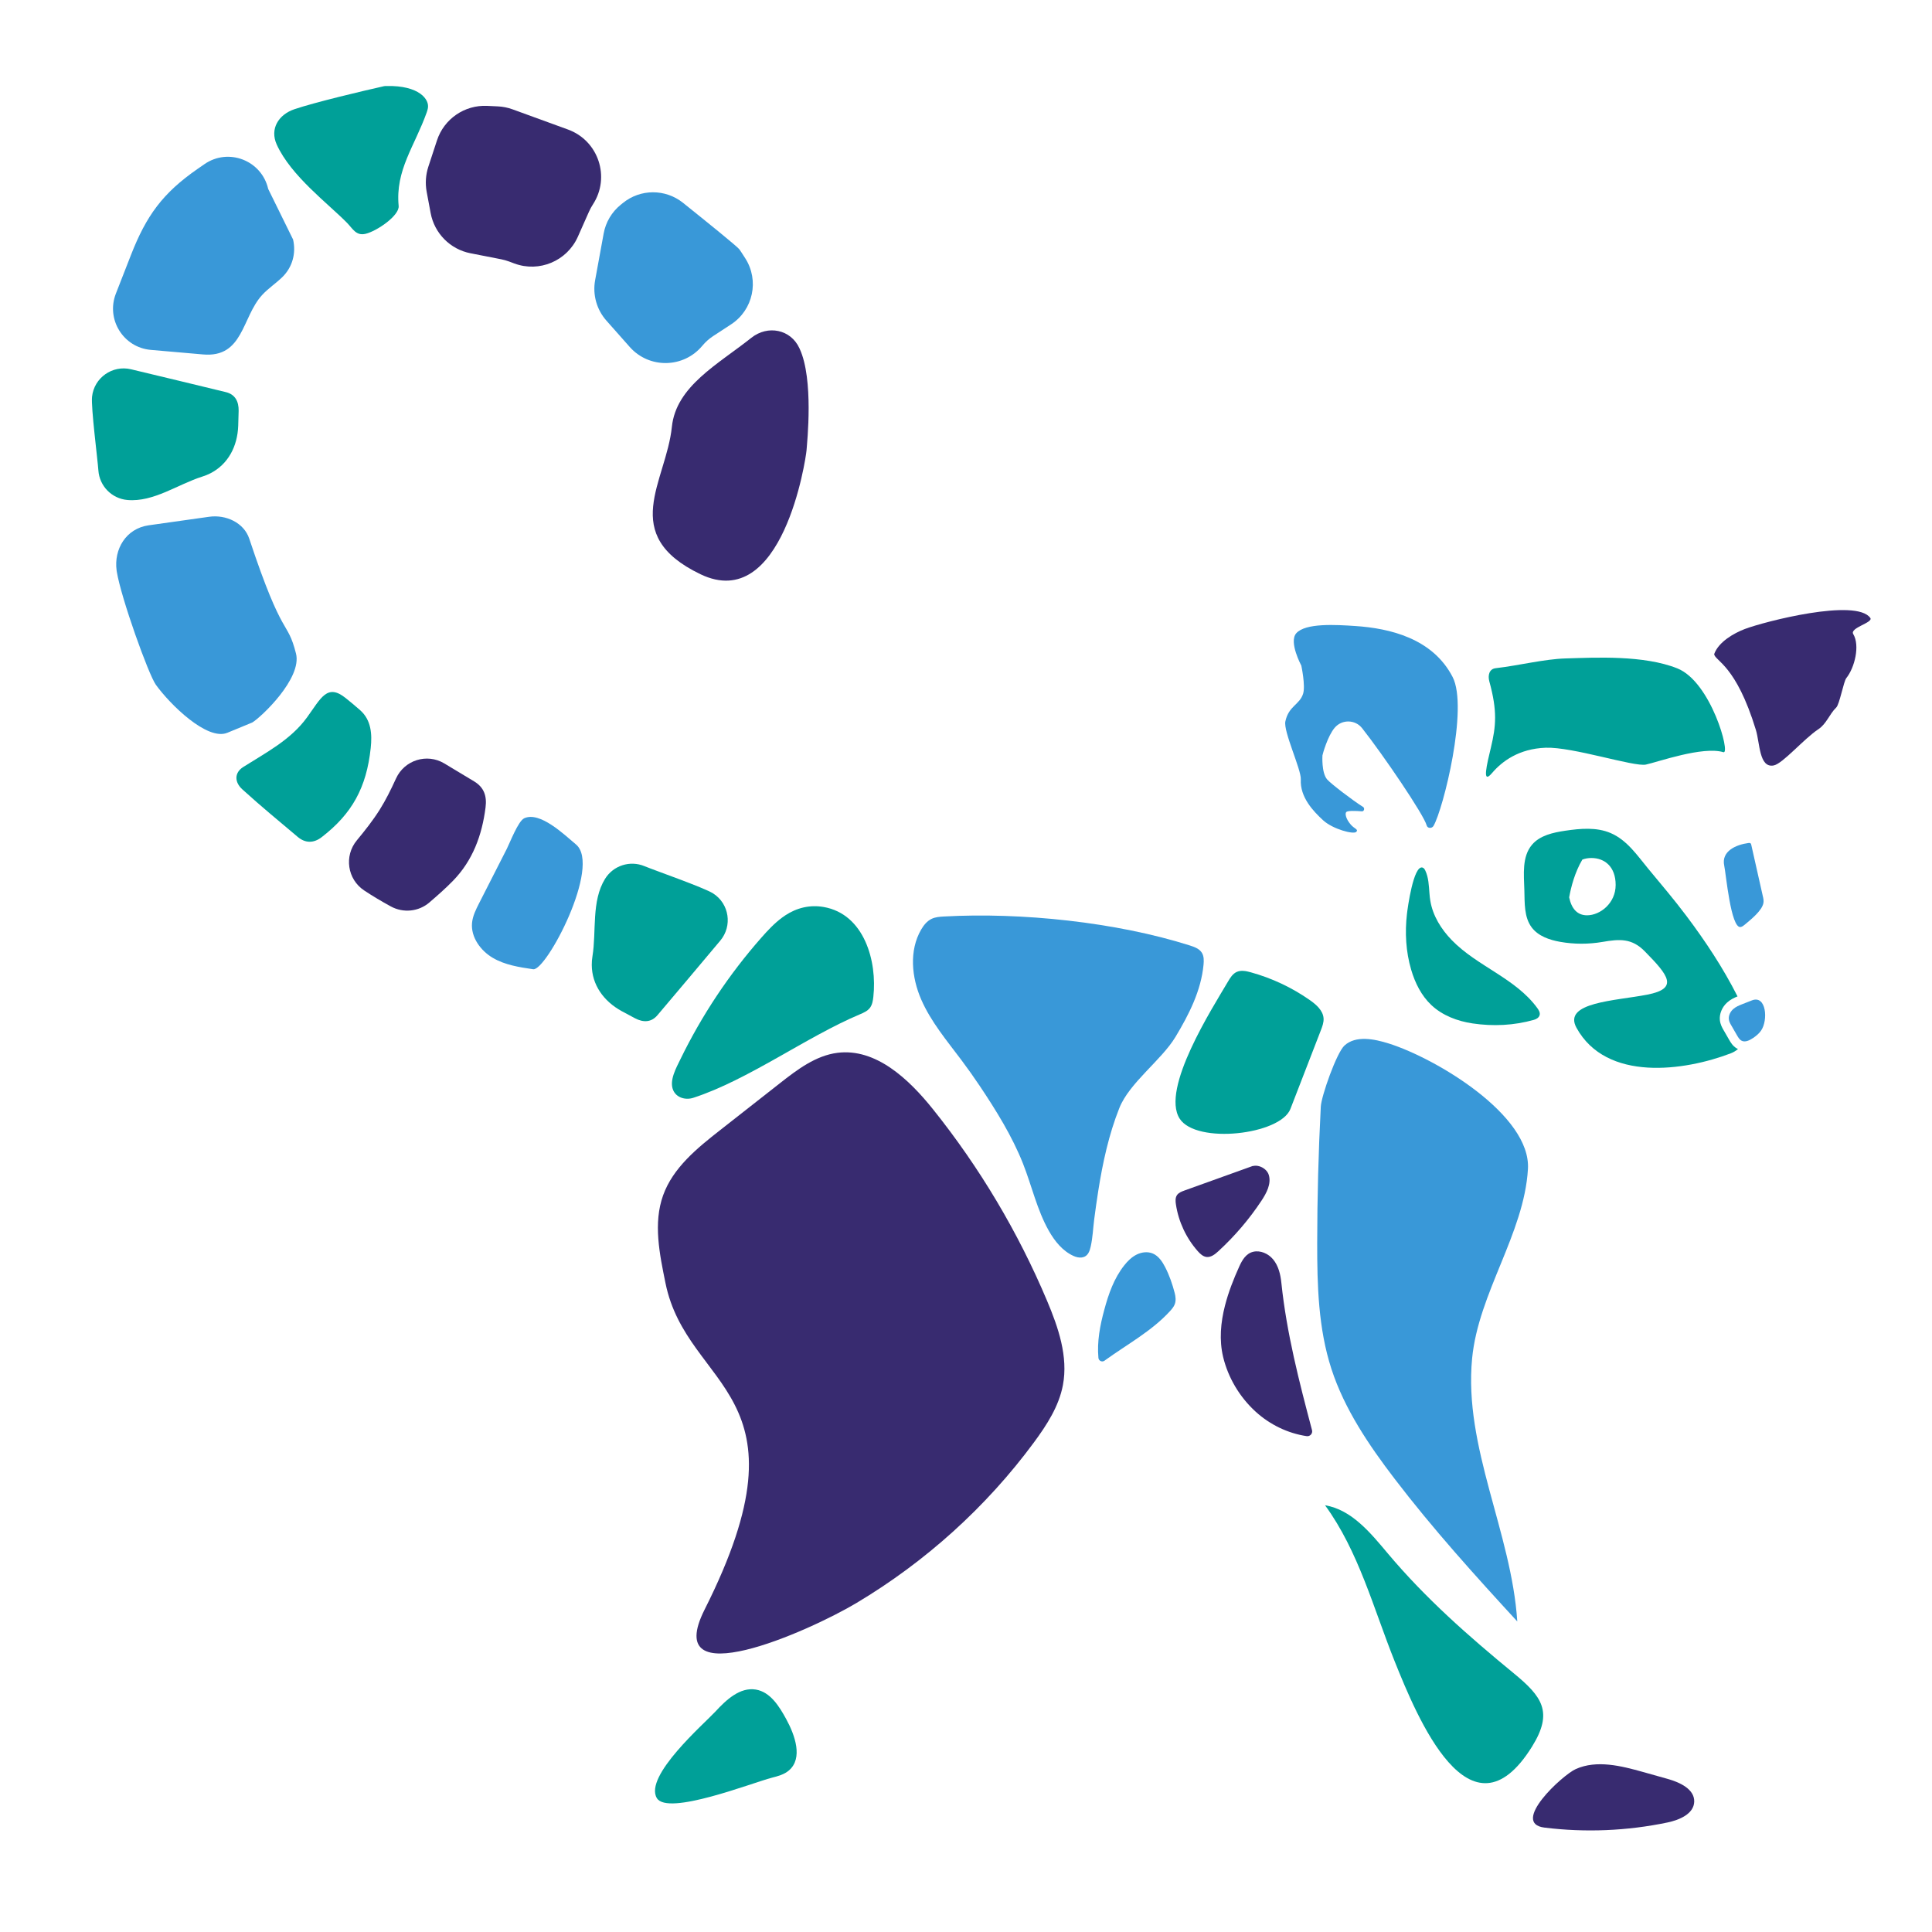<?xml version="1.0" encoding="UTF-8"?> <svg xmlns="http://www.w3.org/2000/svg" xmlns:xlink="http://www.w3.org/1999/xlink" version="1.1" id="Calque_1" x="0px" y="0px" viewBox="0 0 500 500" style="enable-background:new 0 0 500 500;" xml:space="preserve"> <style type="text/css"> .st0{fill:#3998D8;} .st1{fill:#00A098;} .st2{fill:#382B70;} </style> <g> <path class="st0" d="M135.66,211.77c-1.56,0.73-3.7,6.33-4.49,7.89c-2.39,4.7-4.79,9.4-7.18,14.1c-0.82,1.62-1.66,3.28-1.83,5.11 c-0.33,3.67,2.21,7.16,5.37,9.02c3.17,1.86,6.86,2.42,10.46,2.95c3.37,0.5,17.73-26.74,11.07-32.3 C146.08,216.05,139.73,209.88,135.66,211.77z"></path> <path class="st1" d="M79.47,185.64c3.61-4.98,5.19-8.82,9.98-4.99c1.31,1.05,2.56,2.09,3.78,3.17c2.85,2.53,3.1,6.19,2.71,9.78 c-1.09,10.19-4.8,16.97-12.68,23.05c-2.13,1.65-4.31,1.55-6.21-0.06c-5.55-4.71-8.95-7.42-14.34-12.31 c-2.01-1.82-2.13-4.28,0.24-5.78C68.9,194.73,75.25,191.47,79.47,185.64z"></path> <path class="st2" d="M102.49,201.47c2.18-4.76,7.98-6.59,12.47-3.91c2.69,1.6,5.25,3.14,7.81,4.7c2.48,1.52,3.27,3.75,2.89,6.7 c-0.91,7.2-3.32,13.74-8.41,18.97c-1.92,1.97-3.99,3.79-6.13,5.63c-2.78,2.39-6.76,2.78-9.98,1.02c-2.36-1.29-4.66-2.65-6.89-4.13 c-4.36-2.89-5.24-8.93-1.91-12.96c2.15-2.6,4.18-5.17,5.92-7.93C99.85,207.03,101.18,204.34,102.49,201.47z"></path> <path class="st1" d="M54.45,122.49c-0.66,0.34-1.37,0.63-2.12,0.86c-6.25,1.96-12.58,6.64-19.34,6.05 c-4.05-0.35-7.25-3.6-7.53-7.66c-0.2-2.87-1.93-16.26-1.64-19.05c0.52-4.93,5.27-8.27,10.09-7.12c8.44,2.02,16.49,3.95,24.54,5.91 c2.45,0.6,3.35,2.47,3.31,4.83c-0.02,1.27-0.06,2.55-0.11,3.88C61.46,115.61,58.96,120.19,54.45,122.49z"></path> <path class="st1" d="M153.15,249.75c-0.01-0.74,0.05-1.51,0.18-2.28c1.05-6.47-0.31-14.22,3.24-20c2.13-3.47,6.46-4.87,10.22-3.31 c2.65,1.1,15.41,5.55,17.77,7.06c4.18,2.67,5.04,8.41,1.85,12.21c-5.58,6.65-10.91,12.99-16.26,19.3c-1.63,1.92-3.71,1.9-5.8,0.8 c-1.13-0.59-2.25-1.19-3.42-1.83C156.16,259.1,153.18,254.81,153.15,249.75z"></path> <path class="st1" d="M100.01,22.26c8.48-0.2,11.24,3.5,10.71,5.82c-0.08,0.36-0.17,0.7-0.29,1.02c-3.14,8.8-8.14,14.91-7.26,24.19 c0.24,2.49-5.62,6.52-8.56,7.22c-2.47,0.58-3.3-1.31-4.81-2.85c-4.84-4.94-14.47-12.1-18.17-20.22c-1.89-4.14,0.52-7.8,4.55-9.17 c5.28-1.79,17.72-4.74,23.17-5.96C99.57,22.26,99.79,22.26,100.01,22.26z"></path> <path class="st2" d="M206.85,90.05c-2.23-4.79-8.13-6.02-12.41-2.62c-8.59,6.84-19.47,12.51-20.56,23.04 c-1.47,14.23-13.91,27.88,7.38,38.13s27.3-29.86,27.47-32.06c0.16-2.2,1.88-18.33-1.77-26.26 C206.92,90.2,206.88,90.12,206.85,90.05z"></path> <path class="st0" d="M189.21,83.94l-4.65,3.04c-1.04,0.68-1.98,1.52-2.78,2.48l0,0c-4.85,5.86-13.77,6.02-18.81,0.33l-6.03-6.81 c-2.53-2.85-3.61-6.72-2.92-10.47l2.21-12.09c0.53-2.91,2.09-5.54,4.38-7.4l0.59-0.48c4.52-3.68,10.99-3.7,15.55-0.06 c6.23,4.99,14.01,11.28,14.58,12.03c0.23,0.3,0.8,1.17,1.53,2.32C196.55,72.56,194.92,80.21,189.21,83.94z"></path> <path class="st2" d="M146.99,33.52l-14.33-5.22c-1.23-0.45-2.53-0.71-3.84-0.77l-2.76-0.13c-5.85-0.27-11.16,3.39-12.98,8.96 l-2.23,6.8c-0.68,2.09-0.83,4.31-0.43,6.47l1.03,5.51c0.98,5.25,5.06,9.37,10.29,10.4l7.97,1.56c0.69,0.14,1.36,0.33,2.02,0.57 l1.39,0.52c6.44,2.39,13.63-0.64,16.43-6.93l2.89-6.51c0.28-0.64,0.62-1.25,1-1.84l0,0C158.04,45.87,154.88,36.39,146.99,33.52z"></path> <path class="st0" d="M75.85,61.99c0.81,3.54-0.16,7.13-2.74,9.68c-1.68,1.66-3.71,2.96-5.3,4.71C62.57,82.13,63,92.64,52.55,91.73 l-13.53-1.18c-7.11-0.62-11.63-7.91-9.03-14.57l3.88-9.93c4.01-10.27,8.23-16.07,17.28-22.35l1.75-1.21 c6.22-4.32,14.82-0.98,16.51,6.41L75.85,61.99z"></path> <path class="st0" d="M30.18,147.64c0.01,0.11,0.03,0.22,0.05,0.33c1.11,6.79,8.19,26.57,10.11,29.25 c3.64,5.06,13.28,14.58,18.5,12.42l6.45-2.66c2.25-1.34,12.96-11.4,11.31-17.86c-2.32-9.07-3.21-2.98-12.09-29.7 c-1.38-4.16-6.05-6.29-10.38-5.68c0,0-15.65,2.21-15.67,2.21C32.62,136.78,29.43,142.13,30.18,147.64z"></path> <path class="st2" d="M267.57,373.31c3.32-4.5,6.47-9.34,7.51-14.84c1.4-7.4-1.19-14.93-4.12-21.87 c-7.49-17.76-17.45-34.48-29.5-49.52c-6.27-7.83-14.8-15.87-24.74-14.61c-5.63,0.72-10.4,4.35-14.87,7.86 c-5.14,4.03-10.28,8.06-15.42,12.1c-5.99,4.69-12.26,9.77-14.82,16.93c-2.59,7.23-0.91,15.19,0.62,22.72 c5.67,27.82,38.65,27.85,10.12,84.48c-11.4,22.63,26.84,5.72,39.26-1.68C239.45,404.24,255.22,390.05,267.57,373.31z"></path> <path class="st1" d="M202.41,237.47c-2.01,1.49-3.74,3.34-5.4,5.23c-8.34,9.47-15.39,20.07-20.91,31.41 c-1.08,2.23-2.93,5.47-1.91,7.96c0.84,2.05,3.25,2.69,5.24,2.04c14.26-4.64,29.3-15.8,43.12-21.61c0.95-0.4,1.95-0.84,2.58-1.66 c0.61-0.8,0.78-1.85,0.89-2.85c1.03-9.22-2.34-21.42-12.85-23.26c-3.53-0.62-6.95,0.19-9.93,2.16 C202.95,237.07,202.68,237.27,202.41,237.47z"></path> <path class="st1" d="M185.11,442.99c2.82-3.07,6.4-6.42,10.51-5.73c3.74,0.63,6.04,4.32,7.85,7.64c2.31,4.23,4.37,10.16,0.7,13.29 c-1.22,1.05-2.84,1.48-4.4,1.88c-5.13,1.32-27,9.95-29.78,5.28C166.59,459.65,182.34,446,185.11,442.99z"></path> <path class="st2" d="M407.85,457.81c5.41-2.39,11.67-0.82,17.37,0.78c2.12,0.6,4.25,1.19,6.37,1.79c3.15,0.89,6.97,2.64,6.87,5.9 c-0.1,3.16-3.83,4.73-6.93,5.38c-10.44,2.18-21.24,2.63-31.83,1.32C390.82,471.88,404.34,459.36,407.85,457.81z"></path> <path class="st1" d="M360.92,429.9c-5.49-13.71-9.3-28.4-18-40.34c6.89,1.15,11.76,7.13,16.25,12.48 c9.77,11.63,20.88,21.39,32.58,31c7.34,6.03,10.32,10.02,4.72,19.01C380.44,477.77,366.7,444.32,360.92,429.9z"></path> <path class="st0" d="M248.8,274.33c-3.76-5.02-7.87-9.88-10.38-15.63c-2.51-5.75-3.18-12.7-0.03-18.12 c0.66-1.13,1.51-2.2,2.68-2.77c0.99-0.48,2.11-0.56,3.2-0.62c20.02-1.11,44.56,1.44,63.67,7.5c1.18,0.38,2.46,0.84,3.11,1.9 c0.54,0.88,0.52,1.99,0.43,3.02c-0.63,6.8-3.8,12.97-7.26,18.73c-3.63,6.04-11.92,11.85-14.54,18.43 c-2.73,6.87-4.3,14.14-5.45,21.42c-0.39,2.45-0.73,4.91-1.05,7.36c-0.3,2.34-0.38,4.7-0.9,7.02c-0.13,0.58-0.29,1.17-0.59,1.69 c-0.83,1.46-2.47,1.41-3.86,0.78c-2.82-1.27-4.87-3.82-6.4-6.52c-3.06-5.42-4.4-11.62-6.69-17.41 c-2.81-7.08-6.95-13.74-11.17-20.05C252.05,278.79,250.46,276.54,248.8,274.33z"></path> <path class="st0" d="M284.27,351.42c0.07,0.78,0.96,1.18,1.59,0.72c0.09-0.06,0.16-0.12,0.21-0.16 c5.63-4.06,12.03-7.51,16.75-12.69c0.48-0.53,0.96-1.1,1.21-1.77c0.34-0.92,0.23-1.95-0.02-2.9c-0.6-2.3-1.37-4.55-2.46-6.67 c-0.74-1.44-1.71-2.9-3.2-3.54c-1.32-0.56-2.89-0.37-4.18,0.27c-1.29,0.64-2.34,1.68-3.23,2.81c-2.62,3.31-4.06,7.4-5.15,11.48 C284.68,343.03,283.88,347.26,284.27,351.42z"></path> <path class="st0" d="M359.46,270.07c-3.83-1.21-8.57-2.15-11.49,0.49c-2.07,1.87-6.01,13.13-6.15,15.83 c-0.61,11.76-0.92,23.53-0.93,35.31c-0.01,10.96,0.28,22.1,3.68,32.58c3.37,10.36,9.64,19.65,16.36,28.44 c9.82,12.86,20.73,24.94,31.74,36.91c-1.49-23.03-13.9-45.08-11.69-68.05c1.63-16.96,13.47-32.3,14.45-49.04 C396.25,288.61,371.71,273.95,359.46,270.07z"></path> <path class="st2" d="M317.03,337.87c0.9-3.52,2.26-6.95,3.7-10.12c0.74-1.63,1.72-3.34,3.59-3.79c1.88-0.45,3.92,0.49,5.13,1.93 c1.42,1.69,1.95,3.95,2.17,6.14c1.35,12.96,4.6,25.53,7.93,38.09c0.23,0.87-0.51,1.69-1.41,1.55c-4.89-0.74-9.5-2.98-13.17-6.32 c-4.11-3.74-7.11-8.74-8.42-14.15C315.5,346.81,315.9,342.27,317.03,337.87z"></path> <path class="st1" d="M333.96,286.99c2.63-6.79,5.25-13.57,7.88-20.36c0.38-0.99,0.77-2.02,0.7-3.08c-0.14-2.02-1.86-3.53-3.52-4.7 c-4.64-3.26-9.85-5.71-15.32-7.22c-1.2-0.33-2.53-0.61-3.67-0.08c-1,0.47-1.63,1.46-2.19,2.42c-3.97,6.76-17.5,27.82-12.54,35.54 C309.62,296.2,331.37,293.68,333.96,286.99z"></path> <path class="st2" d="M324.32,301.71c-5.93,2.13-11.87,4.26-17.8,6.4c-0.72,0.26-1.49,0.56-1.92,1.19c-0.46,0.69-0.4,1.59-0.27,2.41 c0.67,4.46,2.66,8.71,5.65,12.09c0.61,0.69,1.34,1.38,2.25,1.5c1.16,0.14,2.2-0.68,3.06-1.47c4.24-3.89,8-8.29,11.17-13.08 c1.31-1.98,2.57-4.34,1.92-6.62c-0.65-2.28-4.28-3.45-5.38-1.34"></path> <g> <path class="st1" d="M369.94,231.18c0.05,0.64,0.11,1.28,0.22,1.91c0.63,3.89,2.82,7.4,5.57,10.23 c6.57,6.77,16.46,9.82,22.11,17.55c0.39,0.53,0.78,1.18,0.62,1.82c-0.16,0.65-0.82,1.06-1.47,1.24 c-5.17,1.47-10.59,1.72-15.9,0.93c-3.9-0.58-7.77-2.04-10.65-4.74c-2.59-2.44-4.23-5.74-5.23-9.15 c-1.38-4.68-1.65-9.64-1.09-14.47c0.18-1.55,1.68-12.62,4.01-11.98c0.36,0.1,0.58,0.45,0.74,0.79 C369.72,227.12,369.78,229.16,369.94,231.18z"></path> <path class="st0" d="M453.02,218.24c-0.14-0.11-0.34-0.09-0.52-0.07c-3.12,0.42-7.12,2.06-6.26,5.92 c0.42,1.86,1.7,16.28,4.23,15.82c0.42-0.08,0.77-0.35,1.1-0.63c1.49-1.26,4.48-3.6,4.81-5.63c0.1-0.59-0.03-1.18-0.17-1.76 c-0.99-4.4-1.98-8.8-2.97-13.2C453.21,218.52,453.16,218.34,453.02,218.24z"></path> <path class="st0" d="M453.39,258.9c-0.84,0.33-1.68,0.66-2.52,0.99c-0.82,0.32-1.65,0.66-2.34,1.28 c-0.69,0.63-1.21,1.62-1.11,2.59c0.06,0.62,0.36,1.14,0.65,1.64c0.49,0.85,0.98,1.7,1.47,2.55c0.3,0.51,0.61,1.04,1.08,1.33 c0.93,0.57,2.13,0,3.1-0.66c0.75-0.51,1.48-1.09,2.03-1.88C457.64,264.04,457.12,257.43,453.39,258.9z"></path> </g> <path class="st2" d="M443.62,169.3c1.13-3.2,5.16-5.45,7.93-6.51c5.05-1.92,28.81-8.05,32.48-2.87c0.86,1.22-5.4,2.53-4.41,4.18 c1.78,2.97,0.37,8.7-1.8,11.4c-0.68,0.84-1.75,6.78-2.6,7.6c-1.76,1.69-2.51,4.21-4.6,5.6c-3.83,2.54-9.26,8.96-11.6,9.4 c-3.77,0.71-3.55-5.76-4.6-9.2C449.28,172.05,443.9,171.11,443.62,169.3z"></path> <path class="st0" d="M351.01,215.28c0.61-0.66-0.48-0.77-1.44-1.88c-1.29-1.51-1.51-2.82-1.17-3.23c0.32-0.4,2.35-0.33,4.08-0.2 c0.56,0.04,0.77-0.84,0.28-1.14c-2.57-1.6-8.43-6.07-9.31-7.13c-1.49-1.77-1.2-6.2-1.2-6.2c0.04-0.3,1.35-5.07,3.2-7.2 c1.89-2.18,5.3-2.1,7.08,0.17c5.42,6.88,15.97,22.38,16.7,25.16c0.21,0.79,1.35,0.82,1.76,0.12c2.54-4.37,9.06-30.59,4.95-38.54 c-5.19-10.04-16.33-12.61-25.19-13.2c-4.86-0.32-12.92-0.85-15.3,1.9c-1.95,2.27,1.33,8.34,1.33,8.34s1.11,5.18,0.47,7.26 c-0.88,2.88-3.75,3.16-4.6,7.2c-0.54,2.6,4.14,12.47,4,15c-0.25,4.62,3.25,8.26,5.8,10.6C344.96,214.6,350.33,216.02,351.01,215.28 z"></path> <path class="st1" d="M386.13,200.07c2.61-3.06,6.97-6.31,13.89-6.56c6.99-0.25,22.89,5.01,25.94,4.36 c3.05-0.65,14.72-4.83,20.06-3.2c1.92,0.59-3.2-18.2-11.92-21.69s-21.26-2.8-28.89-2.58c-5.56,0.16-12.02,1.82-18.14,2.53 c-1.65,0.19-2.07,1.83-1.63,3.43c2.12,7.7,1.71,11.6,0.42,17.04C384.84,197.7,383.42,203.26,386.13,200.07z"></path> <path class="st1" d="M449.41,271.29c-0.99-0.6-1.53-1.54-1.89-2.16l-1.47-2.55c-0.33-0.57-0.83-1.44-0.95-2.57 c-0.16-1.61,0.55-3.35,1.87-4.55c0.89-0.81,1.86-1.25,2.7-1.59c-3.73-7.38-8.3-14.28-13.28-20.9c-3.13-4.16-6.48-8.11-9.8-12.11 c-2.85-3.44-5.5-7.44-9.75-9.26c-3.65-1.57-7.82-1.19-11.75-0.61c-3.15,0.47-6.55,1.2-8.61,3.63c-2.63,3.1-2.1,7.67-1.98,11.73 c0.1,3.35-0.1,7.02,1.92,9.69c1.7,2.24,4.58,3.22,7.35,3.71c3.61,0.64,7.34,0.64,10.95,0.02c4.45-0.77,7.59-0.97,10.92,2.41 c6.15,6.25,8.89,9.64,0.65,11.24c-8.24,1.6-21.93,1.96-18.3,8.57c7.74,14.07,27.98,11.19,39.96,6.6c0.67-0.26,1.29-0.64,1.84-1.1 C449.67,271.44,449.54,271.37,449.41,271.29z M410.72,236.88c-2.55,0-4.03-1.76-4.62-4.64c0.48-2.69,1.46-6.48,3.41-9.78 c0.71-0.27,1.5-0.41,2.34-0.41c3.4,0,6.28,2.22,6.28,6.97C418.13,233.76,414.12,236.88,410.72,236.88z"></path> </g> </svg> 